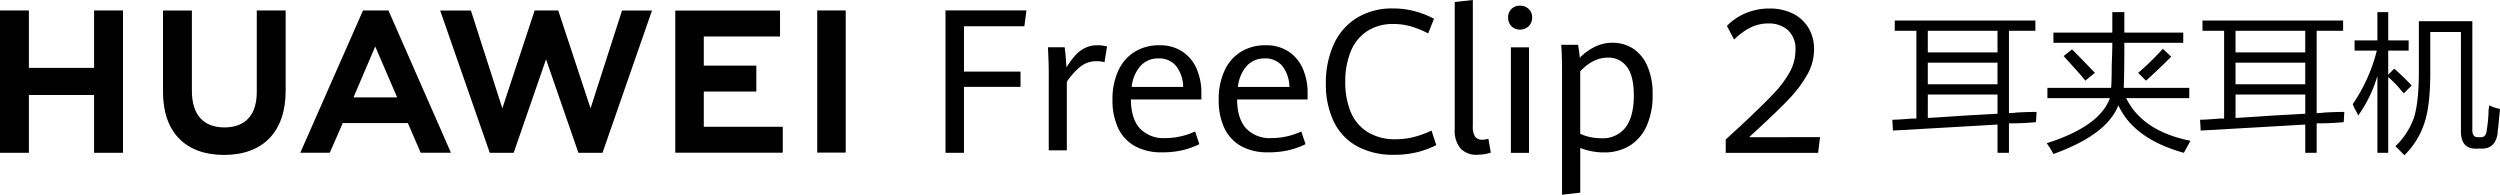 <svg xmlns="http://www.w3.org/2000/svg" width="642" height="50" viewBox="0 0 642 50">
  <g id="KV-PC-03" transform="translate(-218.243 -353.949)">
    <g id="组_82892" data-name="组 82892" transform="translate(461.045 353.949)">
      <path id="路径_56088" data-name="路径 56088" d="M550.5,357.613h20.786l-.531,4.066H555.247v11.643h14.522v3.915H555.247v16.946H550.5Z" transform="translate(-550.499 -354.936)"/>
      <path id="路径_56089" data-name="路径 56089" d="M586.713,377.027q0-2.22-.2-6.661H590.8q.151,1.11.278,2.677t.177,2.479a24.029,24.029,0,0,1,2.172-2.961,8.59,8.59,0,0,1,2.5-1.962,6.985,6.985,0,0,1,3.283-.752,8.956,8.956,0,0,1,2.475.321l-.657,4.022a8.1,8.1,0,0,0-2.021-.247,6.577,6.577,0,0,0-3.964,1.246,17.323,17.323,0,0,0-3.687,4.034v17.616h-4.648Z" transform="translate(-560.195 -358.229)"/>
      <path id="路径_56090" data-name="路径 56090" d="M632.014,383.768H613.906q.05,4.962,2.311,7.442a8.382,8.382,0,0,0,6.528,2.48,18.271,18.271,0,0,0,7.653-1.7l1.086,3.258a20.315,20.315,0,0,1-4.331,1.555,23.165,23.165,0,0,1-5.317.543,13.846,13.846,0,0,1-6.907-1.6,10.289,10.289,0,0,1-4.293-4.628,16.661,16.661,0,0,1-1.452-7.269,17.268,17.268,0,0,1,1.515-7.528,11.071,11.071,0,0,1,4.23-4.813,11.779,11.779,0,0,1,6.251-1.654,10.344,10.344,0,0,1,6.073,1.7,10.118,10.118,0,0,1,3.6,4.479,15.5,15.5,0,0,1,1.161,6.036Zm-4.672-3.208a8.953,8.953,0,0,0-1.907-5.492A5.665,5.665,0,0,0,621,373.229a6.081,6.081,0,0,0-4.559,1.863,9.684,9.684,0,0,0-2.336,5.468Z" transform="translate(-566.299 -358.229)"/>
      <path id="路径_56091" data-name="路径 56091" d="M669.339,383.768H651.231q.05,4.962,2.311,7.442a8.384,8.384,0,0,0,6.529,2.48,18.269,18.269,0,0,0,7.652-1.7l1.087,3.258a20.335,20.335,0,0,1-4.331,1.555,23.163,23.163,0,0,1-5.316.543,13.848,13.848,0,0,1-6.908-1.6,10.3,10.3,0,0,1-4.293-4.628,16.661,16.661,0,0,1-1.452-7.269,17.268,17.268,0,0,1,1.515-7.528,11.071,11.071,0,0,1,4.23-4.813,11.781,11.781,0,0,1,6.251-1.654,10.348,10.348,0,0,1,6.074,1.7,10.122,10.122,0,0,1,3.6,4.479,15.5,15.5,0,0,1,1.161,6.036Zm-4.672-3.208a8.953,8.953,0,0,0-1.907-5.492,5.664,5.664,0,0,0-4.432-1.839,6.078,6.078,0,0,0-4.558,1.863,9.68,9.68,0,0,0-2.337,5.468Z" transform="translate(-576.348 -358.229)"/>
      <path id="路径_56092" data-name="路径 56092" d="M692.159,392.292a14.291,14.291,0,0,1-5.96-6.326,21.958,21.958,0,0,1-2.021-9.774,23.56,23.56,0,0,1,2.046-10.115,15.431,15.431,0,0,1,5.935-6.756,17.253,17.253,0,0,1,9.243-2.4,21.458,21.458,0,0,1,5.683.732,22.438,22.438,0,0,1,4.849,1.919l-1.49,3.763a23.9,23.9,0,0,0-4.419-1.806,16.083,16.083,0,0,0-4.471-.619,12.1,12.1,0,0,0-6.756,1.819,11.223,11.223,0,0,0-4.217,5.177,20.106,20.106,0,0,0-1.427,7.9,19.6,19.6,0,0,0,1.389,7.665,11.082,11.082,0,0,0,4.306,5.164,13.3,13.3,0,0,0,7.311,1.869,18.665,18.665,0,0,0,4.546-.555,25.488,25.488,0,0,0,4.6-1.667l1.212,3.738a24.238,24.238,0,0,1-4.925,1.818,23.987,23.987,0,0,1-5.859.657A19.287,19.287,0,0,1,692.159,392.292Z" transform="translate(-586.49 -354.749)"/>
      <path id="路径_56093" data-name="路径 56093" d="M730.942,392.086a7.107,7.107,0,0,1-1.49-4.951v-32.68l4.648-.506v32.4a4.683,4.683,0,0,0,.581,2.7,2.292,2.292,0,0,0,1.969.783,6.011,6.011,0,0,0,1.44-.253l.631,3.561a8.647,8.647,0,0,1-1.666.4,11.785,11.785,0,0,1-1.768.152A5.619,5.619,0,0,1,730.942,392.086Z" transform="translate(-598.679 -353.949)"/>
      <path id="路径_56094" data-name="路径 56094" d="M749.078,361.22a3.052,3.052,0,0,1-.859-2.235,2.926,2.926,0,0,1,.859-2.2,3.024,3.024,0,0,1,2.2-.833,3.087,3.087,0,0,1,2.222.846,2.89,2.89,0,0,1,.884,2.184,2.984,2.984,0,0,1-.9,2.235,3.049,3.049,0,0,1-2.21.871A2.951,2.951,0,0,1,749.078,361.22Zm-.151,5.417h4.646v27.1h-4.646Z" transform="translate(-603.732 -354.489)"/>
      <path id="路径_56095" data-name="路径 56095" d="M767.083,376.894q0-3.587-.2-6.516H771.2q.328,1.894.43,3.309a14.706,14.706,0,0,1,3.839-2.778,10.186,10.186,0,0,1,4.621-1.061,9.648,9.648,0,0,1,5.064,1.389,9.948,9.948,0,0,1,3.75,4.382,17.581,17.581,0,0,1,1.44,7.615,18.95,18.95,0,0,1-1.528,7.968,11.337,11.337,0,0,1-4.344,5.064,12.338,12.338,0,0,1-6.629,1.743,16.568,16.568,0,0,1-3.233-.316,16.123,16.123,0,0,1-2.854-.821v11.466l-4.673.53Zm16.328,14.673q2.109-2.8,2.109-8.158,0-5.127-1.818-7.438a5.808,5.808,0,0,0-4.8-2.311q-3.84,0-7.147,3.511v16.037a11.03,11.03,0,0,0,2.55.859,13.559,13.559,0,0,0,2.854.3A7.328,7.328,0,0,0,783.411,391.567Z" transform="translate(-608.756 -358.867)"/>
    </g>
    <g id="组_82893" data-name="组 82893" transform="translate(661.409 356.128)">
      <path id="路径_56096" data-name="路径 56096" d="M824.681,390.571l3.889-3.561q5.531-5.177,8.284-8.082A27.577,27.577,0,0,0,841.1,373.3a11.647,11.647,0,0,0,1.49-5.658,6.507,6.507,0,0,0-1.945-5.164,7.343,7.343,0,0,0-5.026-1.7,10.17,10.17,0,0,0-4.635,1.073,16.572,16.572,0,0,0-4.154,3.069l-1.844-3.511a14.466,14.466,0,0,1,4.811-3.271,15.8,15.8,0,0,1,6.251-1.2,13.241,13.241,0,0,1,5.658,1.2,9.664,9.664,0,0,1,4.116,3.586,10.42,10.42,0,0,1,1.54,5.771,13.072,13.072,0,0,1-1.717,6.377A30.894,30.894,0,0,1,841,380.09q-2.93,3.106-8.158,7.9l-2.172,2,18.234-.025-.5,4.04H824.681Z" transform="translate(-824.681 -356.931)"/>
    </g>
    <g id="组_82900" data-name="组 82900" transform="translate(218.243 356.628)">
      <g id="组_82894" data-name="组 82894" transform="translate(0 0.005)">
        <path id="路径_56097" data-name="路径 56097" d="M242.406,372.368H225.66V357.622h-7.417v36.552h7.417V379.33h16.746v14.844h7.416V357.622h-7.416Z" transform="translate(-218.243 -357.622)"/>
      </g>
      <g id="组_82895" data-name="组 82895" transform="translate(41.86 0.005)">
        <path id="路径_56098" data-name="路径 56098" d="M299.606,378.543c0,5.944-2.95,9.117-8.307,9.117-5.389,0-8.358-3.263-8.358-9.369V357.644h-7.416v20.9c0,10.282,5.713,16.178,15.674,16.178,10.056,0,15.823-6.007,15.823-16.481V357.622h-7.416Z" transform="translate(-275.525 -357.622)"/>
      </g>
      <g id="组_82896" data-name="组 82896" transform="translate(113.036)">
        <path id="路径_56099" data-name="路径 56099" d="M411.542,382.755l-8.3-25.139H397.19l-8.3,25.139-8.074-25.118h-7.894l12.738,36.536H391.8l8.311-24,8.31,24h6.193l12.706-36.536h-7.691Z" transform="translate(-372.924 -357.615)"/>
      </g>
      <g id="组_82897" data-name="组 82897" transform="translate(173.416 0.03)">
        <path id="路径_56100" data-name="路径 56100" d="M462.866,378.454h13.489V371.8H462.866v-7.482h19.581v-6.658h-26.9v36.5h27.6V387.5H462.866Z" transform="translate(-455.55 -357.656)"/>
      </g>
      <g id="组_82898" data-name="组 82898" transform="translate(209.862 0.003)">
        <rect id="矩形_39529" data-name="矩形 39529" width="7.316" height="36.504"/>
      </g>
      <g id="组_82899" data-name="组 82899" transform="translate(77.116 0.005)">
        <path id="路径_56101" data-name="路径 56101" d="M339.873,357.622l-16.1,36.531h7.569l3.329-7.609H351.4l3.282,7.609h7.773l-16.047-36.531Zm-2.446,22.332,5.588-13.083,5.625,13.083Z" transform="translate(-323.771 -357.622)"/>
      </g>
    </g>
    <g id="组_82902" data-name="组 82902" transform="translate(704.196 357.072)">
      <g id="组_82901" data-name="组 82901">
        <path id="路径_56102" data-name="路径 56102" d="M883.232,386.646q1.389,0,5.093-.309h1.08V363.8h-5.556v-2.624h36.117V363.8h-6.791v21.146a16.716,16.716,0,0,0,2.006-.154q2.779-.152,5.094-.155l-.154,2.624a67,67,0,0,1-6.946.309v7.563h-2.933v-7.254q-10.5.618-26.857,1.543Zm9.107-22.843v5.556h17.9V363.8Zm0,8.18v5.556h17.9v-5.556Zm0,14.2q2.93-.152,9.569-.618,5.709-.307,8.335-.463v-4.939h-17.9Z" transform="translate(-883.232 -359.018)"/>
        <path id="路径_56103" data-name="路径 56103" d="M937.514,391.87q13.581-4.32,16.207-11.576H937.669V377.67H954.03q.151-1.853.154-5.865.151-3.549.154-5.711H939.212V363.47h15.126v-5.248h3.088v5.248h15.125v2.624H957.426q0,8.027-.155,11.576H974.1v2.624H957.889q4.167,8.49,16.515,10.959-.926,1.7-1.7,3.087-12.814-3.553-16.824-12.194-2.934,7.565-16.67,12.5-.311-.618-1.081-1.852A7.01,7.01,0,0,1,937.514,391.87Zm4.322-22.381,2.162-1.7q2.778,2.779,5.865,6.02l-2.47,2.006q-.463-.615-1.389-1.7Q943.377,371.19,941.836,369.49Zm19.14,4.322a71.27,71.27,0,0,0,6.328-6.174l2.161,2.007q-3.859,3.86-6.483,6.174Z" transform="translate(-897.846 -358.222)"/>
        <path id="路径_56104" data-name="路径 56104" d="M991.374,386.646q1.389,0,5.093-.309h1.081V363.8h-5.557v-2.624h36.117V363.8h-6.791v21.146a16.714,16.714,0,0,0,2.006-.154q2.779-.152,5.094-.155l-.154,2.624a67,67,0,0,1-6.946.309v7.563h-2.932v-7.254q-10.5.618-26.857,1.543Zm9.107-22.843v5.556h17.9V363.8Zm0,8.18v5.556h17.9v-5.556Zm0,14.2q2.93-.152,9.569-.618,5.709-.307,8.335-.463v-4.939h-17.9Z" transform="translate(-912.347 -359.018)"/>
        <path id="路径_56105" data-name="路径 56105" d="M1045.023,381.837A42.42,42.42,0,0,0,1051.2,368.1h-5.71v-2.624h5.865v-7.254h2.778v7.254h5.248V368.1h-5.248v6.174l1.543-1.543a62.016,62.016,0,0,1,4.476,4.322l-2.007,2.007c-.1-.1-.258-.256-.462-.463a24.634,24.634,0,0,0-3.55-3.7v19.448h-2.778V374.583a33.569,33.569,0,0,1-4.939,10.187,10.6,10.6,0,0,0-.772-1.544A11.575,11.575,0,0,1,1045.023,381.837Zm19.911-18.522V373.5q0,8.491-1.389,12.811a20.437,20.437,0,0,1-5.248,8.644l-1.543-1.543-.772-.772a18.651,18.651,0,0,0,4.785-7.409Q1062,381.22,1062,373.5V360.537h13.737v27.474q-.156,2.471,1.543,2.315h.463q1.54.152,1.7-1.852a35.639,35.639,0,0,0,.463-5.248,6.69,6.69,0,0,0,.154-1.08,10.958,10.958,0,0,0,2.778.927q-.156,1.7-.463,4.784a12.373,12.373,0,0,0-.154,1.544q-.618,4.011-4.322,3.858h-.772q-4.479.307-4.322-4.785V363.315Z" transform="translate(-926.791 -358.222)"/>
      </g>
    </g>
  </g>
</svg>
